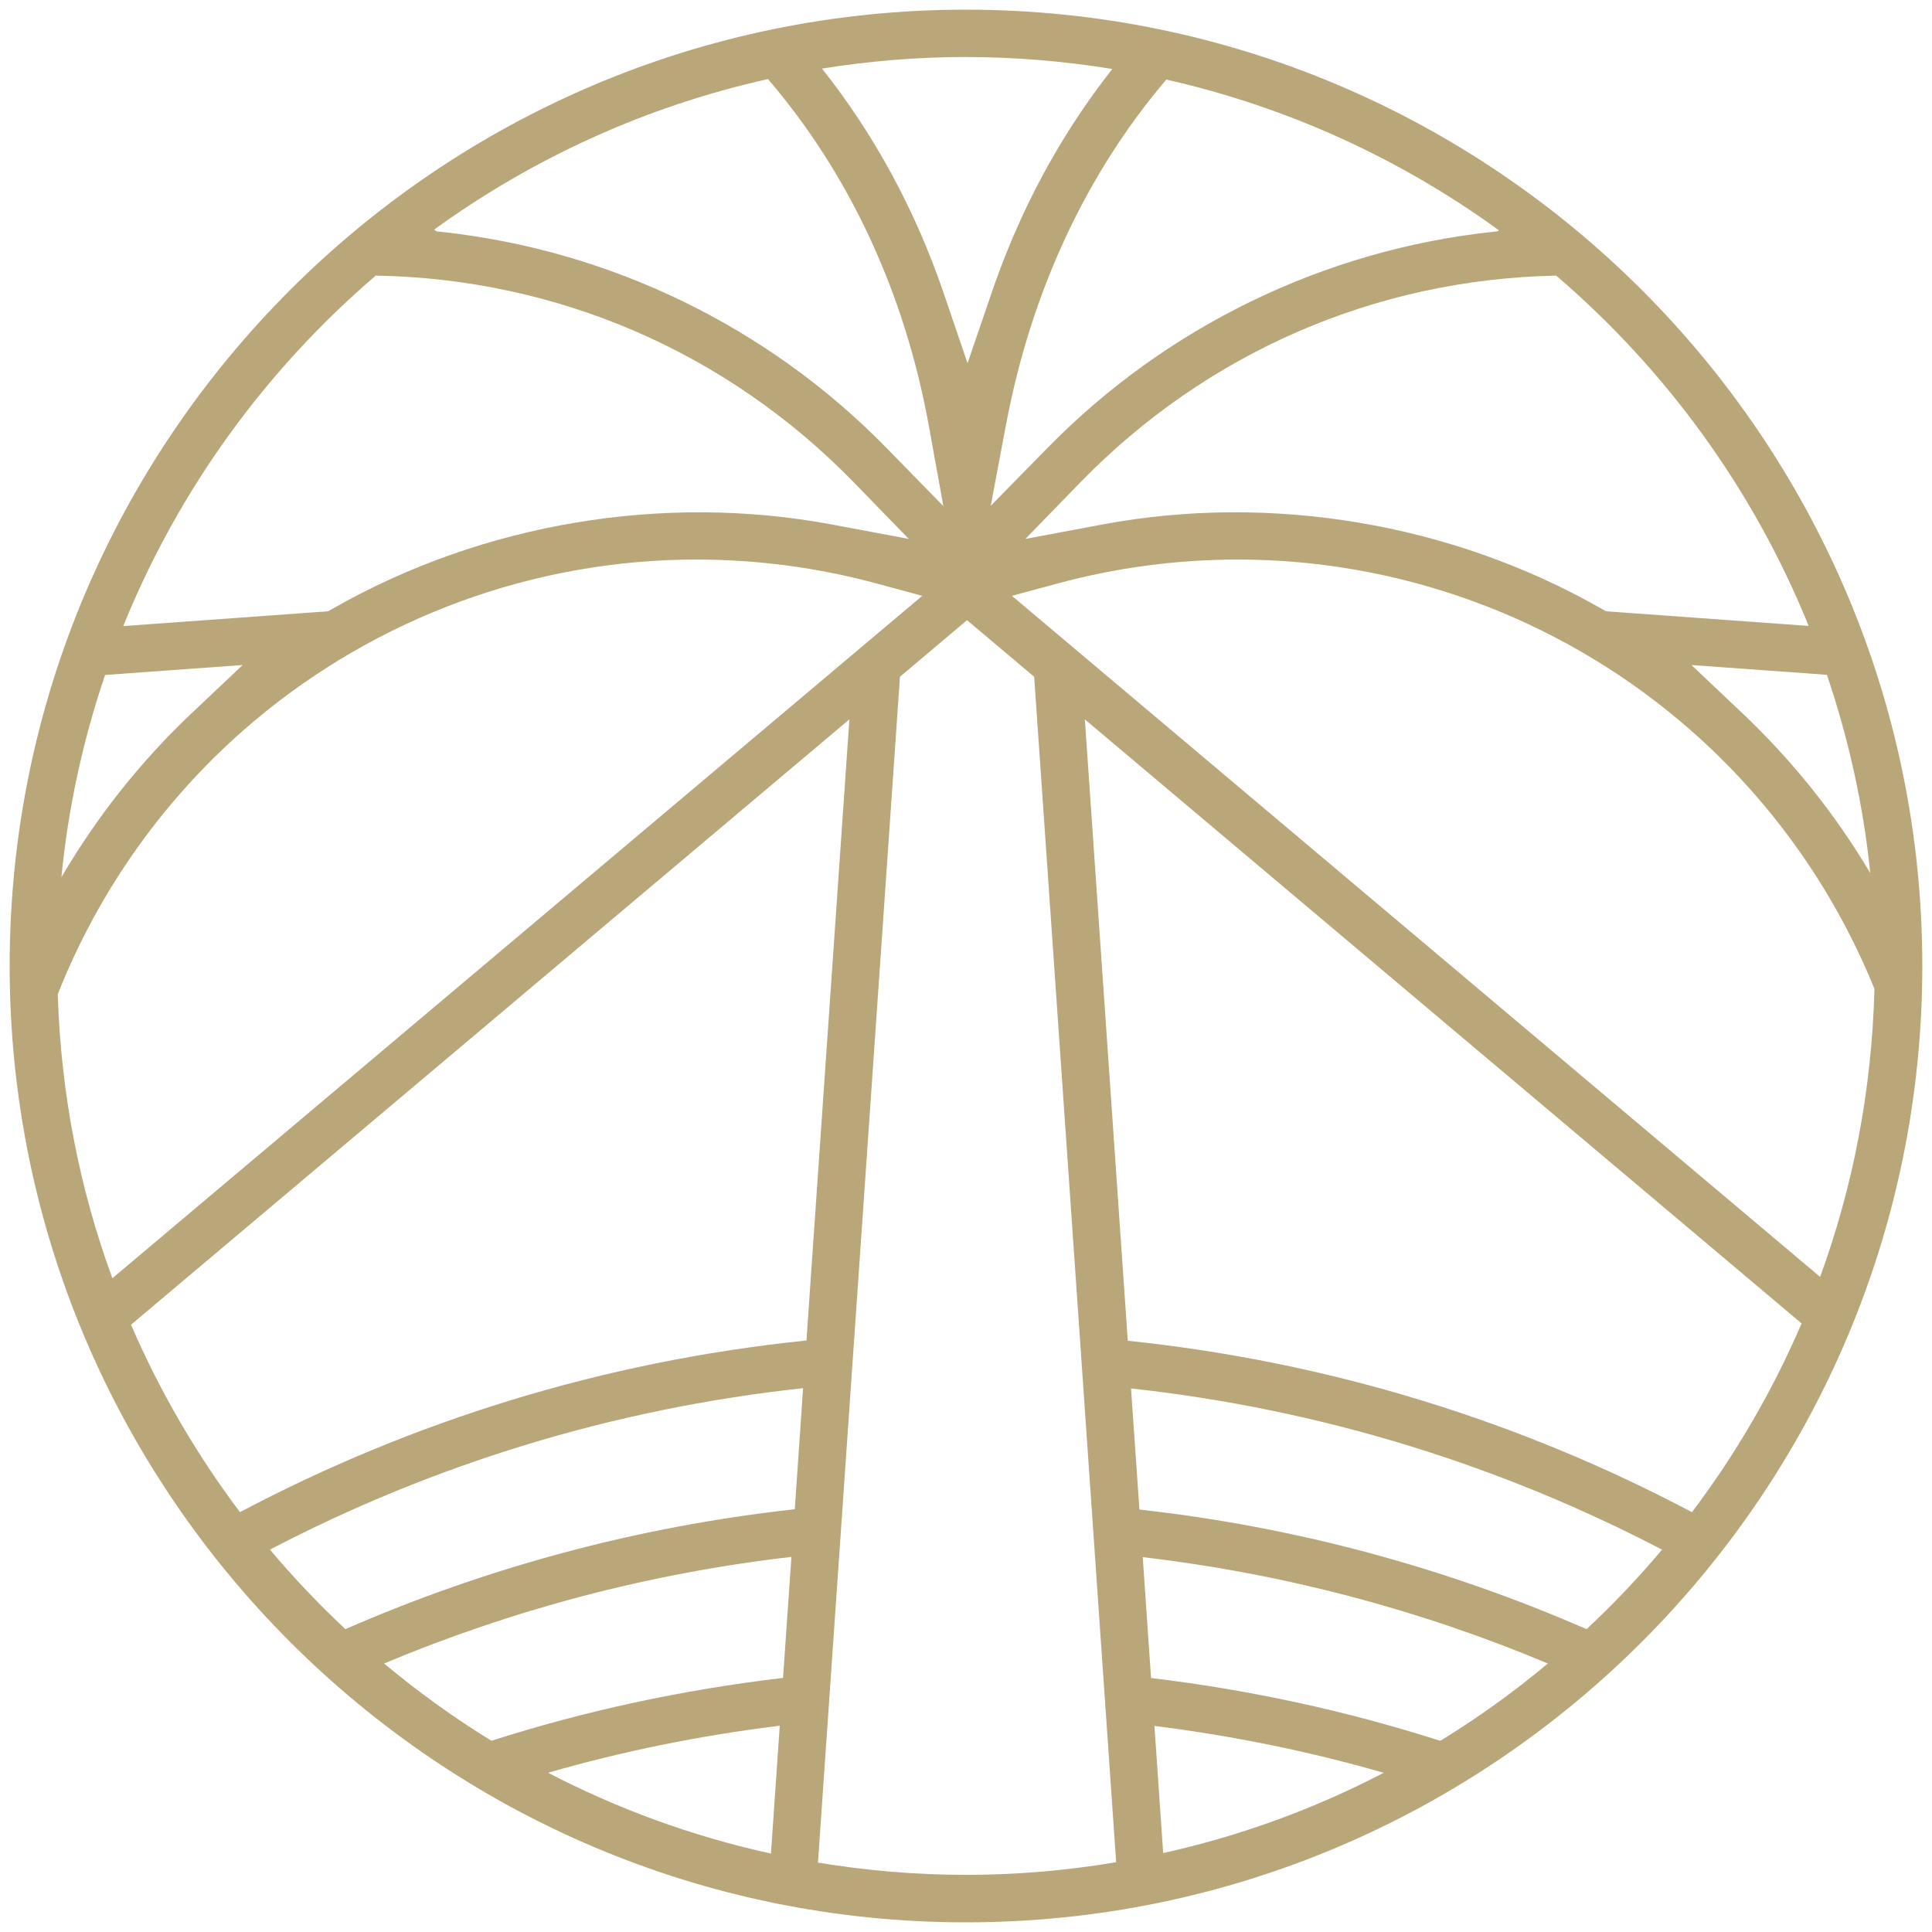<svg xmlns="http://www.w3.org/2000/svg" id="Calque_1" viewBox="0 0 500 500"><defs><style>      .st0 {        fill: #b9a779;      }    </style></defs><path class="st0" d="M249.98,2.5C113.53,2.5,2.5,113.5,2.5,249.98s111.02,247.52,247.47,247.52,247.52-111.04,247.52-247.52S386.47,2.5,249.98,2.5ZM484.01,225.92c-8.92-14.98-19.96-28.92-33.1-41.35l-13.16-12.46,35.05,2.53c5.55,16.37,9.41,33.52,11.22,51.27ZM468.09,161.99l-52.44-3.79-1.29-.72c-38.93-22.2-85.6-29.85-128.98-21.76l-20.01,3.75,14.2-14.61c32.75-33.64,76.41-52.59,123.17-53.53,28.46,24.37,51.06,55.38,65.34,90.66ZM387.93,59.61l-.43.27-1.45.15c-43.4,4.73-84.14,24.5-114.74,55.68l-14.91,15.19,3.94-20.91c6.54-34.76,20.94-65.23,41.5-89.4,31.56,7.13,60.74,20.6,86.1,39.03ZM249.98,14.76c12.91,0,25.55,1.09,37.89,3.09-8.68,11.03-16.26,23.19-22.58,36.54-3.26,6.92-6.22,14.22-8.76,21.69l-6.13,17.93-6.11-17.95c-7.41-21.77-18.09-41.35-31.56-58.31,12.13-1.94,24.58-3,37.25-3ZM198.75,20.46c20.86,24.33,35.31,54.92,41.64,89.77l3.75,20.75-14.75-15.09c-30.58-31.28-71.38-51.1-114.87-55.85l-1.47-.15-.72-.45c25.46-18.45,54.74-31.92,86.41-38.97ZM97.23,71.33c46.95.79,90.88,19.75,123.76,53.53l14.2,14.61-20.01-3.75c-43.42-8.09-90.09-.42-129,21.76l-1.28.72-53,3.83c14.28-35.28,36.86-66.31,65.34-90.7ZM27.19,174.68l35.61-2.57-13.19,12.46c-13.47,12.73-24.69,27.06-33.72,42.46,1.77-18.13,5.64-35.65,11.3-52.34ZM14.95,257.3c10.68-26.97,27.9-51.36,50.76-70.64,32.03-26.99,72.69-41.85,114.48-41.85,15.77,0,31.44,2.08,46.57,6.17l11.92,3.22L29.08,330.81c-8.45-23.03-13.34-47.76-14.13-73.51ZM199.52,479.7c-20.33-4.46-39.69-11.55-57.68-20.91,19.41-5.61,39.46-9.65,59.96-12.18l-2.28,33.1ZM202.65,434.24c-25.97,3.06-51.23,8.51-75.47,16.27-9.75-5.99-19.03-12.7-27.78-20,33.08-13.87,68.47-23.32,105.42-27.59l-2.17,31.31ZM205.69,390.59c-40.93,4.51-79.98,15.18-116.31,31.03-6.9-6.48-13.43-13.34-19.52-20.58,42.1-21.98,88.67-36.46,137.98-41.78l-2.15,31.32ZM62.11,391.35c-11.22-14.9-20.73-31.18-28.2-48.52l185.91-156.66-11.11,160.75c-52.49,5.37-101.99,20.83-146.6,44.42ZM249.98,485.21c-13.03,0-25.82-1.11-38.29-3.17l21.22-306.9,17.35-14.64,17.38,14.64,21.22,306.8c-12.66,2.13-25.62,3.27-38.88,3.27ZM301.03,479.57l-2.26-32.9c20.3,2.55,40.12,6.59,59.33,12.13-17.81,9.27-36.95,16.31-57.06,20.77ZM372.76,450.53c-24.05-7.69-49.08-13.18-74.87-16.26l-2.15-31.28c36.73,4.3,71.92,13.71,104.84,27.52-8.75,7.33-18.05,14.02-27.82,20.01ZM410.6,421.62c-36.16-15.77-75-26.43-115.72-30.95l-2.17-31.34c49.1,5.37,95.48,19.84,137.43,41.72-6.09,7.25-12.64,14.12-19.54,20.58ZM437.88,391.35c-44.44-23.51-93.75-38.93-146.01-44.36l-11.11-160.81,185.49,156.32c-7.5,17.47-17.05,33.85-28.37,48.85ZM261.87,154.2l11.94-3.22c15.13-4.09,30.78-6.17,46.56-6.17,41.8,0,82.47,14.86,114.48,41.85,22.47,18.94,39.53,42.82,50.25,69.26-.66,26.12-5.53,51.17-14.05,74.54l-209.17-176.26Z"></path></svg>